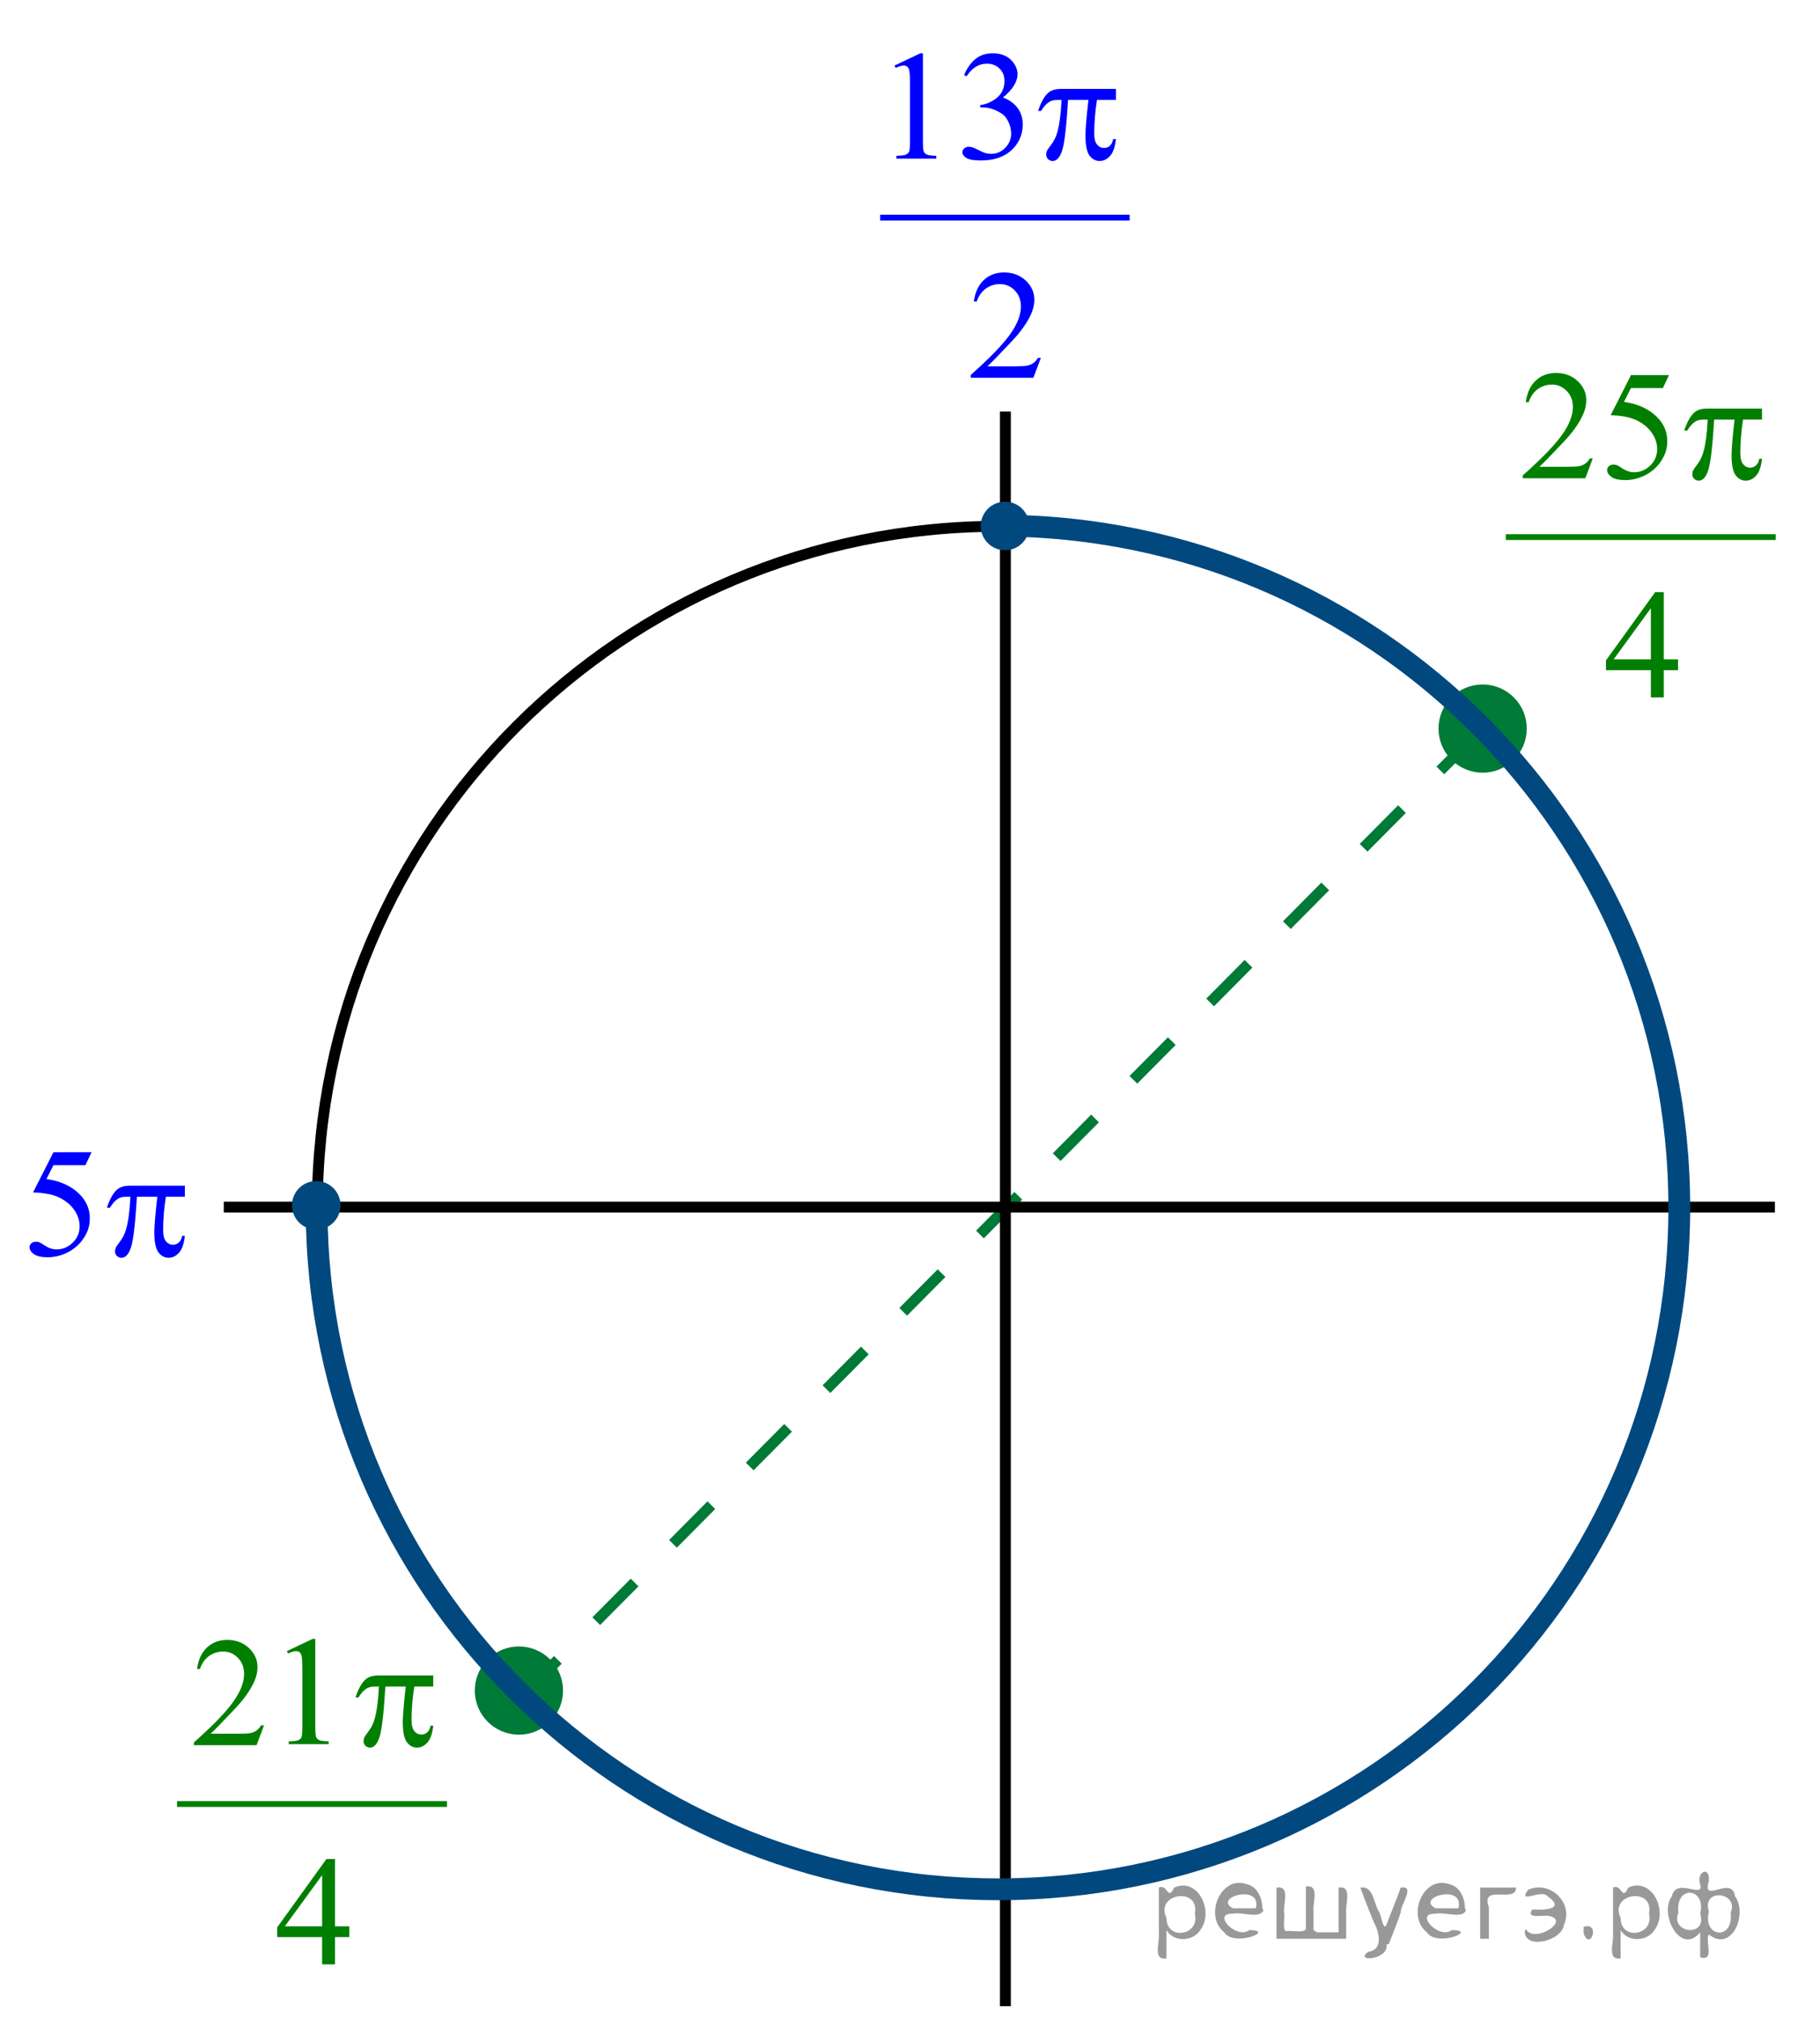 <?xml version="1.0" encoding="utf-8"?>
<!-- Generator: Adobe Illustrator 16.0.0, SVG Export Plug-In . SVG Version: 6.00 Build 0)  -->
<!DOCTYPE svg PUBLIC "-//W3C//DTD SVG 1.1//EN" "http://www.w3.org/Graphics/SVG/1.1/DTD/svg11.dtd">
<svg version="1.1" id="Слой_1" xmlns="http://www.w3.org/2000/svg" xmlns:xlink="http://www.w3.org/1999/xlink" x="0px" y="0px"
	 width="167.102px" height="185.328px" viewBox="0 0 167.102 185.328" enable-background="new 0 0 167.102 185.328"
	 xml:space="preserve">
<g>
	<g>
		<defs>
			<rect id="SVGID_1_" x="0.182" width="166.92" height="185.328"/>
		</defs>
		<clipPath id="SVGID_2_">
			<use xlink:href="#SVGID_1_"  overflow="visible"/>
		</clipPath>
	</g>
</g>
<line fill="none" stroke="#007A37" stroke-miterlimit="10" stroke-dasharray="5,5" x1="135.768" y1="67.145" x2="48.327" y2="155.218"/>
<line fill="none" stroke="#000000" stroke-linejoin="round" stroke-miterlimit="8" x1="20.546" y1="110.759" x2="162.964" y2="110.759"/>
<path fill="none" stroke="#000000" stroke-linecap="round" stroke-linejoin="round" stroke-miterlimit="8" d="M91.723,48.295
	c34.568,0,62.588,27.993,62.588,62.529c0,34.535-28.02,62.531-62.588,62.531s-62.589-27.996-62.589-62.531
	C29.134,76.288,57.154,48.295,91.723,48.295L91.723,48.295z"/>
<line fill="none" stroke="#000000" stroke-linejoin="round" stroke-miterlimit="8" x1="92.308" y1="37.765" x2="92.308" y2="184.08"/>
<path fill="#007A37" d="M136.126,63.18c-2.03,0-3.676,1.645-3.676,3.672c0,2.028,1.646,3.673,3.676,3.673
	c2.029,0,3.677-1.645,3.677-3.673S138.156,63.18,136.126,63.18L136.126,63.18z"/>
<path fill="none" stroke="#007A37" stroke-width="0.75" stroke-linecap="round" stroke-linejoin="round" stroke-miterlimit="8" d="
	M136.126,63.18c-2.03,0-3.676,1.645-3.676,3.672c0,2.028,1.646,3.673,3.676,3.673c2.029,0,3.677-1.645,3.677-3.673
	S138.156,63.18,136.126,63.18L136.126,63.18z"/>
<path fill="#007A37" d="M47.644,151.449c-2.03,0-3.676,1.645-3.676,3.674s1.646,3.672,3.676,3.672s3.676-1.643,3.676-3.672
	S49.674,151.449,47.644,151.449L47.644,151.449z"/>
<path fill="none" stroke="#007A37" stroke-width="0.75" stroke-linecap="round" stroke-linejoin="round" stroke-miterlimit="8" d="
	M47.644,151.449c-2.03,0-3.676,1.645-3.676,3.674s1.646,3.672,3.676,3.672s3.676-1.643,3.676-3.672S49.674,151.449,47.644,151.449
	L47.644,151.449z"/>
<g>
	<g>
		<defs>
			<rect id="SVGID_3_" x="0" y="102.193" width="20.104" height="16.899"/>
		</defs>
		<clipPath id="SVGID_4_">
			<use xlink:href="#SVGID_3_"  overflow="visible"/>
		</clipPath>
		<g clip-path="url(#SVGID_4_)">
			<path fill="#0000FF" d="M8.406,105.725l-0.562,1.187H4.907l-0.642,1.271c1.272,0.183,2.28,0.642,3.023,1.377
				c0.638,0.633,0.958,1.377,0.958,2.233c0,0.498-0.104,0.959-0.313,1.383c-0.209,0.423-0.472,0.784-0.789,1.082
				c-0.315,0.298-0.669,0.537-1.058,0.72c-0.552,0.256-1.118,0.385-1.699,0.385c-0.585,0-1.012-0.098-1.278-0.291
				c-0.266-0.192-0.398-0.405-0.398-0.639c0-0.131,0.055-0.246,0.166-0.346c0.109-0.102,0.25-0.15,0.417-0.15
				c0.125,0,0.233,0.02,0.328,0.057c0.093,0.037,0.253,0.133,0.479,0.285c0.36,0.242,0.726,0.363,1.094,0.363
				c0.563,0,1.056-0.205,1.479-0.617s0.637-0.914,0.637-1.504c0-0.573-0.188-1.107-0.567-1.604c-0.38-0.496-0.902-0.879-1.569-1.148
				c-0.523-0.209-1.236-0.33-2.138-0.362l1.872-3.681H8.406L8.406,105.725z"/>
		</g>
	</g>
	<g>
		<defs>
			<rect id="SVGID_5_" x="0" y="102.193" width="20.104" height="16.899"/>
		</defs>
		<clipPath id="SVGID_6_">
			<use xlink:href="#SVGID_5_"  overflow="visible"/>
		</clipPath>
		<g clip-path="url(#SVGID_6_)">
			<path fill="#0000FF" d="M16.972,108.796v1.013H15.23c-0.168,1.065-0.252,2.088-0.252,3.064c0,0.479,0.086,0.822,0.259,1.029
				c0.174,0.207,0.39,0.312,0.648,0.312c0.206,0,0.386-0.069,0.54-0.209c0.153-0.14,0.252-0.343,0.295-0.608h0.252
				c-0.082,0.736-0.263,1.256-0.543,1.559s-0.596,0.454-0.947,0.454c-0.374,0-0.686-0.166-0.936-0.496s-0.375-0.947-0.375-1.851
				c0-0.567,0.091-1.652,0.272-3.254h-1.872c-0.147,2.438-0.328,3.981-0.539,4.629c-0.212,0.646-0.503,0.972-0.871,0.972
				c-0.174,0-0.316-0.058-0.429-0.168c-0.112-0.111-0.169-0.251-0.169-0.419c0-0.121,0.02-0.227,0.059-0.314
				c0.053-0.121,0.166-0.291,0.338-0.51c0.292-0.377,0.497-0.771,0.611-1.188c0.207-0.707,0.342-1.707,0.403-3.002h-0.331
				c-0.351,0-0.611,0.057-0.785,0.168c-0.278,0.168-0.532,0.446-0.763,0.838h-0.28c0.27-0.807,0.583-1.361,0.943-1.67
				c0.273-0.231,0.658-0.349,1.152-0.349H16.972z"/>
		</g>
	</g>
</g>
<path fill="#00487E" d="M92.275,46.409c-1.022,0-1.854,0.83-1.854,1.854c0,1.022,0.83,1.852,1.854,1.852
	c1.024,0,1.854-0.829,1.854-1.852C94.13,47.239,93.3,46.409,92.275,46.409L92.275,46.409z"/>
<path fill="none" stroke="#00487E" stroke-width="0.75" stroke-linecap="round" stroke-linejoin="round" stroke-miterlimit="8" d="
	M92.275,46.409c-1.022,0-1.854,0.83-1.854,1.854c0,1.022,0.83,1.852,1.854,1.852c1.024,0,1.854-0.829,1.854-1.852
	C94.13,47.239,93.3,46.409,92.275,46.409L92.275,46.409z"/>
<path fill="none" stroke="#00487E" stroke-width="2" stroke-linejoin="round" stroke-miterlimit="8" d="M29.069,111.089
	c0.161,34.441,28.121,62.271,62.557,62.267c34.548,0,62.556-28.008,62.556-62.563c0-34.551-28.008-62.563-62.556-62.563
	c-0.16,0-0.318,0.003-0.479,0.003"/>
<g>
	<g>
		<defs>
			<rect id="SVGID_7_" x="135.847" y="29.457" width="30.773" height="37.7"/>
		</defs>
		<clipPath id="SVGID_8_">
			<use xlink:href="#SVGID_7_"  overflow="visible"/>
		</clipPath>
		
			<line clip-path="url(#SVGID_8_)" fill="none" stroke="#007F00" stroke-width="0.531" stroke-linecap="square" stroke-miterlimit="10" x1="138.522" y1="49.282" x2="162.773" y2="49.282"/>
	</g>
	<g>
		<defs>
			<rect id="SVGID_9_" x="135.847" y="29.457" width="30.773" height="37.7"/>
		</defs>
		<clipPath id="SVGID_10_">
			<use xlink:href="#SVGID_9_"  overflow="visible"/>
		</clipPath>
		<g clip-path="url(#SVGID_10_)">
			<path fill="#007F00" d="M146.24,42.063l-0.684,1.822h-5.749v-0.258c1.691-1.499,2.882-2.723,3.571-3.673
				c0.689-0.95,1.035-1.818,1.035-2.604c0-0.601-0.189-1.094-0.567-1.48c-0.379-0.387-0.832-0.58-1.358-0.58
				c-0.479,0-0.908,0.136-1.289,0.408c-0.382,0.271-0.663,0.672-0.846,1.198h-0.266c0.119-0.861,0.428-1.522,0.923-1.983
				c0.496-0.461,1.115-0.691,1.858-0.691c0.79,0,1.449,0.247,1.979,0.74s0.794,1.075,0.794,1.746c0,0.479-0.115,0.959-0.345,1.438
				c-0.354,0.754-0.93,1.553-1.726,2.395c-1.192,1.267-1.938,2.03-2.234,2.291h2.544c0.518,0,0.881-0.019,1.089-0.056
				c0.209-0.037,0.396-0.113,0.564-0.227c0.168-0.114,0.313-0.276,0.438-0.485L146.24,42.063L146.24,42.063z"/>
			<path fill="#007F00" d="M153.24,34.417l-0.562,1.187h-2.932l-0.641,1.271c1.271,0.182,2.275,0.64,3.019,1.375
				c0.638,0.633,0.956,1.378,0.956,2.234c0,0.498-0.104,0.959-0.313,1.382c-0.208,0.424-0.471,0.785-0.787,1.083
				c-0.315,0.298-0.668,0.538-1.056,0.719c-0.552,0.256-1.117,0.384-1.696,0.384c-0.585,0-1.01-0.097-1.274-0.29
				c-0.268-0.193-0.399-0.406-0.399-0.639c0-0.13,0.056-0.245,0.165-0.346c0.11-0.1,0.249-0.15,0.417-0.15
				c0.125,0,0.233,0.019,0.327,0.056c0.094,0.038,0.253,0.133,0.478,0.287c0.359,0.242,0.725,0.363,1.094,0.363
				c0.561,0,1.053-0.206,1.477-0.618s0.637-0.914,0.637-1.505c0-0.572-0.188-1.106-0.567-1.603c-0.378-0.496-0.9-0.878-1.566-1.148
				c-0.521-0.209-1.232-0.331-2.135-0.363l1.869-3.68L153.24,34.417L153.24,34.417z"/>
		</g>
	</g>
	<g>
		<defs>
			<rect id="SVGID_11_" x="135.847" y="29.457" width="30.773" height="37.7"/>
		</defs>
		<clipPath id="SVGID_12_">
			<use xlink:href="#SVGID_11_"  overflow="visible"/>
		</clipPath>
		<g clip-path="url(#SVGID_12_)">
			<path fill="#007F00" d="M154.069,60.503v0.992h-1.308v2.5h-1.186v-2.5h-4.126v-0.894l4.521-6.27h0.791v6.172H154.069z
				 M151.576,60.503v-4.699l-3.422,4.699H151.576z"/>
		</g>
	</g>
	<g>
		<defs>
			<rect id="SVGID_13_" x="135.847" y="29.457" width="30.773" height="37.7"/>
		</defs>
		<clipPath id="SVGID_14_">
			<use xlink:href="#SVGID_13_"  overflow="visible"/>
		</clipPath>
		<g clip-path="url(#SVGID_14_)">
			<path fill="#007F00" d="M161.777,37.489v1.013h-1.738c-0.168,1.066-0.252,2.087-0.252,3.065c0,0.479,0.086,0.823,0.259,1.03
				s0.388,0.311,0.646,0.311c0.206,0,0.387-0.07,0.539-0.209c0.153-0.139,0.252-0.342,0.295-0.607h0.252
				c-0.082,0.735-0.263,1.254-0.543,1.557c-0.279,0.302-0.596,0.454-0.944,0.454c-0.373,0-0.686-0.165-0.935-0.496
				c-0.25-0.331-0.374-0.947-0.374-1.85c0-0.568,0.091-1.653,0.273-3.254h-1.869c-0.148,2.439-0.328,3.982-0.539,4.629
				s-0.5,0.97-0.869,0.97c-0.173,0-0.314-0.056-0.428-0.167s-0.169-0.251-0.169-0.419c0-0.121,0.02-0.226,0.058-0.314
				c0.053-0.121,0.165-0.291,0.338-0.51c0.292-0.377,0.496-0.773,0.61-1.187c0.206-0.708,0.341-1.708,0.402-3.002h-0.33
				c-0.351,0-0.611,0.056-0.783,0.167c-0.278,0.167-0.532,0.447-0.762,0.838h-0.28c0.268-0.805,0.582-1.362,0.94-1.669
				c0.272-0.232,0.656-0.349,1.149-0.349L161.777,37.489L161.777,37.489z"/>
		</g>
	</g>
</g>
<rect x="78.397" y="0.143" fill="none" width="28.107" height="37.7"/>
<line fill="none" stroke="#0000FF" stroke-width="0.531" stroke-linecap="square" stroke-miterlimit="10" x1="81.074" y1="19.968" x2="103.45" y2="19.968"/>
<rect x="78.397" y="0.143" fill="none" width="28.107" height="37.7"/>
<path fill="#0000FF" d="M82.127,6.015L84.5,4.891h0.236v7.995c0,0.531,0.022,0.861,0.068,0.992c0.046,0.13,0.14,0.23,0.284,0.3
	c0.144,0.07,0.436,0.109,0.877,0.119v0.258H82.3v-0.258c0.46-0.009,0.757-0.048,0.891-0.115c0.135-0.067,0.229-0.158,0.28-0.272
	c0.053-0.114,0.079-0.455,0.079-1.023V7.774c0-0.689-0.024-1.131-0.072-1.327c-0.034-0.149-0.095-0.258-0.183-0.328
	c-0.089-0.07-0.195-0.105-0.32-0.105c-0.178,0-0.424,0.072-0.741,0.216L82.127,6.015z"/>
<path fill="#0000FF" d="M88.511,6.888c0.277-0.638,0.629-1.13,1.053-1.477c0.424-0.347,0.952-0.52,1.585-0.52
	c0.781,0,1.38,0.247,1.797,0.74c0.316,0.368,0.476,0.761,0.476,1.18c0,0.689-0.445,1.401-1.337,2.137
	c0.599,0.228,1.052,0.554,1.357,0.978c0.308,0.424,0.46,0.922,0.46,1.494c0,0.819-0.268,1.529-0.805,2.13
	c-0.7,0.782-1.714,1.173-3.041,1.173c-0.656,0-1.104-0.079-1.341-0.237c-0.237-0.158-0.355-0.328-0.355-0.51
	c0-0.135,0.058-0.253,0.169-0.356c0.112-0.103,0.248-0.154,0.406-0.154c0.119,0,0.242,0.019,0.366,0.056
	c0.082,0.023,0.267,0.108,0.554,0.255c0.288,0.146,0.486,0.234,0.598,0.262c0.178,0.051,0.365,0.077,0.567,0.077
	c0.488,0,0.914-0.184,1.275-0.552c0.362-0.368,0.543-0.803,0.543-1.306c0-0.368-0.084-0.726-0.252-1.075
	c-0.124-0.261-0.261-0.458-0.409-0.593c-0.206-0.187-0.489-0.355-0.849-0.506c-0.36-0.151-0.727-0.227-1.101-0.227h-0.229V9.646
	c0.379-0.046,0.759-0.179,1.14-0.398c0.381-0.219,0.658-0.482,0.83-0.789c0.173-0.307,0.259-0.645,0.259-1.012
	c0-0.479-0.154-0.867-0.464-1.163c-0.309-0.296-0.693-0.443-1.153-0.443c-0.742,0-1.362,0.386-1.861,1.159L88.511,6.888z"/>
<rect x="78.397" y="0.143" fill="none" width="28.107" height="37.7"/>
<g>
	<path fill="#0000FF" d="M95.563,32.841l-0.683,1.822h-5.751v-0.258c1.69-1.499,2.883-2.723,3.572-3.673
		c0.689-0.95,1.034-1.818,1.034-2.604c0-0.601-0.188-1.094-0.566-1.48c-0.379-0.387-0.832-0.58-1.358-0.58
		c-0.479,0-0.91,0.136-1.291,0.408s-0.662,0.672-0.845,1.198h-0.266c0.119-0.861,0.428-1.522,0.924-1.983S91.448,25,92.191,25
		c0.79,0,1.45,0.247,1.98,0.74c0.529,0.493,0.794,1.075,0.794,1.746c0,0.479-0.115,0.959-0.345,1.438
		c-0.354,0.754-0.931,1.553-1.727,2.395c-1.192,1.267-1.938,2.03-2.234,2.291h2.545c0.518,0,0.88-0.019,1.089-0.056
		c0.208-0.037,0.396-0.113,0.563-0.227c0.167-0.114,0.313-0.276,0.438-0.485L95.563,32.841L95.563,32.841z"/>
</g>
<rect x="78.397" y="0.143" fill="none" width="28.107" height="37.7"/>
<g>
	<path fill="#0000FF" d="M102.457,8.158v1.013h-1.74c-0.167,1.066-0.251,2.087-0.251,3.065c0,0.479,0.086,0.823,0.259,1.03
		c0.172,0.207,0.388,0.311,0.646,0.311c0.206,0,0.386-0.07,0.539-0.209c0.152-0.139,0.252-0.342,0.295-0.607h0.252
		c-0.082,0.735-0.264,1.254-0.543,1.557c-0.28,0.302-0.597,0.454-0.945,0.454c-0.374,0-0.686-0.165-0.935-0.496
		s-0.374-0.947-0.374-1.85c0-0.568,0.092-1.653,0.272-3.254h-1.869c-0.147,2.439-0.328,3.982-0.539,4.629
		c-0.211,0.647-0.501,0.97-0.87,0.97c-0.172,0-0.313-0.056-0.428-0.167c-0.111-0.112-0.169-0.251-0.169-0.419
		c0-0.121,0.021-0.226,0.059-0.314c0.053-0.121,0.166-0.291,0.338-0.51c0.293-0.377,0.496-0.773,0.61-1.187
		c0.206-0.708,0.34-1.708,0.402-3.002h-0.33c-0.351,0-0.611,0.056-0.784,0.167c-0.276,0.167-0.531,0.447-0.762,0.838h-0.28
		c0.27-0.805,0.582-1.362,0.941-1.669c0.272-0.232,0.656-0.349,1.149-0.349L102.457,8.158L102.457,8.158z"/>
</g>
<path fill="#00487E" d="M29.036,108.744c-1.024,0-1.854,0.83-1.854,1.854c0,1.024,0.829,1.853,1.854,1.853
	c1.024,0,1.854-0.828,1.854-1.853C30.89,109.574,30.061,108.744,29.036,108.744L29.036,108.744z"/>
<path fill="none" stroke="#00487E" stroke-width="0.75" stroke-linecap="round" stroke-linejoin="round" stroke-miterlimit="8" d="
	M29.036,108.744c-1.024,0-1.854,0.83-1.854,1.854c0,1.024,0.829,1.853,1.854,1.853c1.024,0,1.854-0.828,1.854-1.853
	C30.89,109.574,30.061,108.744,29.036,108.744L29.036,108.744z"/>
<line fill="none" stroke="#007F00" stroke-width="0.531" stroke-linecap="square" stroke-miterlimit="10" x1="16.522" y1="165.532" x2="40.773" y2="165.532"/>
<path fill="#007F00" d="M24.24,158.313l-0.684,1.822h-5.749v-0.258c1.691-1.499,2.882-2.723,3.571-3.673s1.035-1.818,1.035-2.604
	c0-0.601-0.189-1.094-0.567-1.479c-0.379-0.388-0.832-0.58-1.358-0.58c-0.479,0-0.908,0.136-1.289,0.408
	c-0.382,0.271-0.663,0.672-0.846,1.198h-0.266c0.119-0.861,0.428-1.522,0.923-1.983c0.496-0.461,1.115-0.69,1.858-0.69
	c0.79,0,1.449,0.246,1.979,0.739s0.794,1.075,0.794,1.746c0,0.479-0.115,0.959-0.345,1.438c-0.354,0.754-0.93,1.553-1.726,2.395
	c-1.192,1.268-1.938,2.029-2.234,2.291h2.544c0.518,0,0.881-0.02,1.089-0.057c0.209-0.036,0.396-0.112,0.564-0.227
	c0.168-0.113,0.313-0.275,0.438-0.484h0.269V158.313z"/>
<g>
	<path fill="#007F00" d="M32.069,176.753v0.992h-1.308v2.5h-1.186v-2.5h-4.126v-0.894l4.521-6.271h0.791v6.172H32.069z
		 M29.576,176.753v-4.698l-3.422,4.698H29.576z"/>
</g>
<g>
	<path fill="#007F00" d="M39.777,153.739v1.013h-1.738c-0.168,1.066-0.252,2.087-0.252,3.064c0,0.479,0.086,0.824,0.259,1.031
		s0.388,0.311,0.646,0.311c0.206,0,0.387-0.07,0.539-0.209c0.153-0.139,0.252-0.342,0.295-0.607h0.252
		c-0.082,0.735-0.263,1.254-0.543,1.557c-0.279,0.303-0.596,0.455-0.944,0.455c-0.373,0-0.686-0.166-0.935-0.496
		c-0.25-0.332-0.374-0.947-0.374-1.851c0-0.567,0.091-1.653,0.273-3.254h-1.869c-0.148,2.438-0.328,3.981-0.539,4.629
		s-0.5,0.97-0.869,0.97c-0.173,0-0.314-0.056-0.428-0.166c-0.113-0.111-0.169-0.252-0.169-0.42c0-0.121,0.02-0.226,0.058-0.313
		c0.053-0.121,0.165-0.291,0.338-0.511c0.292-0.377,0.496-0.772,0.61-1.187c0.206-0.708,0.341-1.708,0.402-3.002h-0.33
		c-0.351,0-0.611,0.056-0.783,0.167c-0.278,0.167-0.532,0.447-0.762,0.838h-0.28c0.268-0.805,0.582-1.361,0.94-1.669
		c0.272-0.231,0.656-0.349,1.149-0.349L39.777,153.739L39.777,153.739z"/>
</g>
<path fill="#007F00" d="M26.339,151.502l2.373-1.125h0.236v7.995c0,0.531,0.022,0.861,0.068,0.992c0.046,0.13,0.14,0.229,0.284,0.3
	c0.144,0.07,0.436,0.109,0.877,0.119v0.258h-3.666v-0.258c0.46-0.009,0.757-0.048,0.891-0.115c0.135-0.066,0.229-0.158,0.28-0.271
	c0.053-0.114,0.079-0.455,0.079-1.023v-5.113c0-0.688-0.024-1.131-0.072-1.326c-0.034-0.149-0.095-0.258-0.183-0.328
	c-0.089-0.07-0.195-0.105-0.32-0.105c-0.178,0-0.424,0.072-0.741,0.217L26.339,151.502z"/>
<g style="stroke:none;fill:#000;fill-opacity:0.4" > <path d="m 107.1,177.2 c 0,0.8 0,1.6 0,2.5 -1.3,0.2 -0.6,-1.5 -0.7,-2.3 0,-1.4 0,-2.8 0,-4.2 0.8,-0.4 0.8,1.3 1.4,0.0 2.2,-1.0 3.7,2.2 2.4,3.9 -0.6,1.0 -2.4,1.2 -3.1,0.0 z m 2.6,-1.6 c 0.5,-2.5 -3.7,-1.9 -2.6,0.4 0.0,2.1 3.1,1.6 2.6,-0.4 z" /> <path d="m 116.0,175.3 c -0.4,0.8 -1.9,0.1 -2.8,0.3 -2.0,-0.1 0.3,2.4 1.5,1.5 2.5,0.0 -1.4,1.6 -2.3,0.2 -1.9,-1.5 -0.3,-5.3 2.1,-4.4 0.9,0.2 1.4,1.2 1.4,2.2 z m -0.7,-0.2 c 0.6,-2.3 -4.0,-1.0 -2.1,0.0 0.7,0 1.4,-0.0 2.1,-0.0 z" /> <path d="m 120.9,177.3 c 0.6,0 1.3,0 2.0,0 0,-1.3 0,-2.7 0,-4.1 1.3,-0.2 0.6,1.5 0.7,2.3 0,0.8 0,1.6 0,2.4 -2.1,0 -4.2,0 -6.4,0 0,-1.5 0,-3.1 0,-4.7 1.3,-0.2 0.6,1.5 0.7,2.3 0.1,0.5 -0.2,1.6 0.2,1.7 0.5,-0.1 1.6,0.2 1.8,-0.2 0,-1.3 0,-2.6 0,-3.9 1.3,-0.2 0.6,1.5 0.7,2.3 0,0.5 0,1.1 0,1.7 z" /> <path d="m 127.3,178.4 c 0.3,1.4 -3.0,1.7 -1.7,0.7 1.5,-0.2 1.0,-1.9 0.5,-2.8 -0.4,-1.0 -0.8,-2.0 -1.2,-3.1 1.2,-0.2 1.2,1.4 1.7,2.2 0.2,0.2 0.4,1.9 0.7,1.2 0.4,-1.1 0.9,-2.2 1.3,-3.4 1.4,-0.2 0.0,1.5 -0.0,2.3 -0.3,0.9 -0.7,1.9 -1.1,2.9 z" /> <path d="m 134.6,175.3 c -0.4,0.8 -1.9,0.1 -2.8,0.3 -2.0,-0.1 0.3,2.4 1.5,1.5 2.5,0.0 -1.4,1.6 -2.3,0.2 -1.9,-1.5 -0.3,-5.3 2.1,-4.4 0.9,0.2 1.4,1.2 1.4,2.2 z m -0.7,-0.2 c 0.6,-2.3 -4.0,-1.0 -2.1,0.0 0.7,0 1.4,-0.0 2.1,-0.0 z" /> <path d="m 135.9,177.9 c 0,-1.5 0,-3.1 0,-4.7 1.1,0 2.2,0 3.3,0 0.0,1.5 -3.3,-0.4 -2.5,1.8 0,0.9 0,1.9 0,2.9 -0.2,0 -0.5,0 -0.7,0 z" /> <path d="m 140.1,177.0 c 0.7,1.4 4.2,-0.8 2.1,-1.2 -0.5,-0.1 -2.2,0.3 -1.5,-0.6 1.0,0.1 3.1,0.0 1.4,-1.2 -0.6,-0.7 -2.8,0.8 -1.8,-0.6 2.0,-0.9 4.2,1.2 3.3,3.2 -0.2,1.5 -3.5,2.3 -3.6,0.7 l 0,-0.1 0,-0.0 0,0 z" /> <path d="m 145.4,176.8 c 1.6,-0.5 0.6,2.3 -0.0,0.6 -0.0,-0.2 0.0,-0.4 0.0,-0.6 z" /> <path d="m 148.8,177.2 c 0,0.8 0,1.6 0,2.5 -1.3,0.2 -0.6,-1.5 -0.7,-2.3 0,-1.4 0,-2.8 0,-4.2 0.8,-0.4 0.8,1.3 1.4,0.0 2.2,-1.0 3.7,2.2 2.4,3.9 -0.6,1.0 -2.4,1.2 -3.1,0.0 z m 2.6,-1.6 c 0.5,-2.5 -3.7,-1.9 -2.6,0.4 0.0,2.1 3.1,1.6 2.6,-0.4 z" /> <path d="m 154.1,175.5 c -0.8,1.9 2.7,2.3 2.0,0.1 0.6,-2.4 -2.3,-2.7 -2.0,-0.1 z m 2.0,4.2 c 0,-0.8 0,-1.6 0,-2.4 -1.8,2.2 -3.8,-1.7 -2.6,-3.3 0.4,-1.8 3.0,0.3 2.6,-1.1 -0.4,-1.1 0.9,-1.8 0.8,-0.3 -0.7,2.2 2.1,-0.6 2.4,1.4 1.2,1.6 -0.3,5.2 -2.4,3.5 -0.4,0.6 0.6,2.5 -0.8,2.1 z m 2.8,-4.2 c 0.8,-1.9 -2.7,-2.3 -2.0,-0.1 -0.6,2.4 2.3,2.7 2.0,0.1 z" /> </g></svg>

<!--File created and owned by https://sdamgia.ru. Copying is prohibited. All rights reserved.-->
